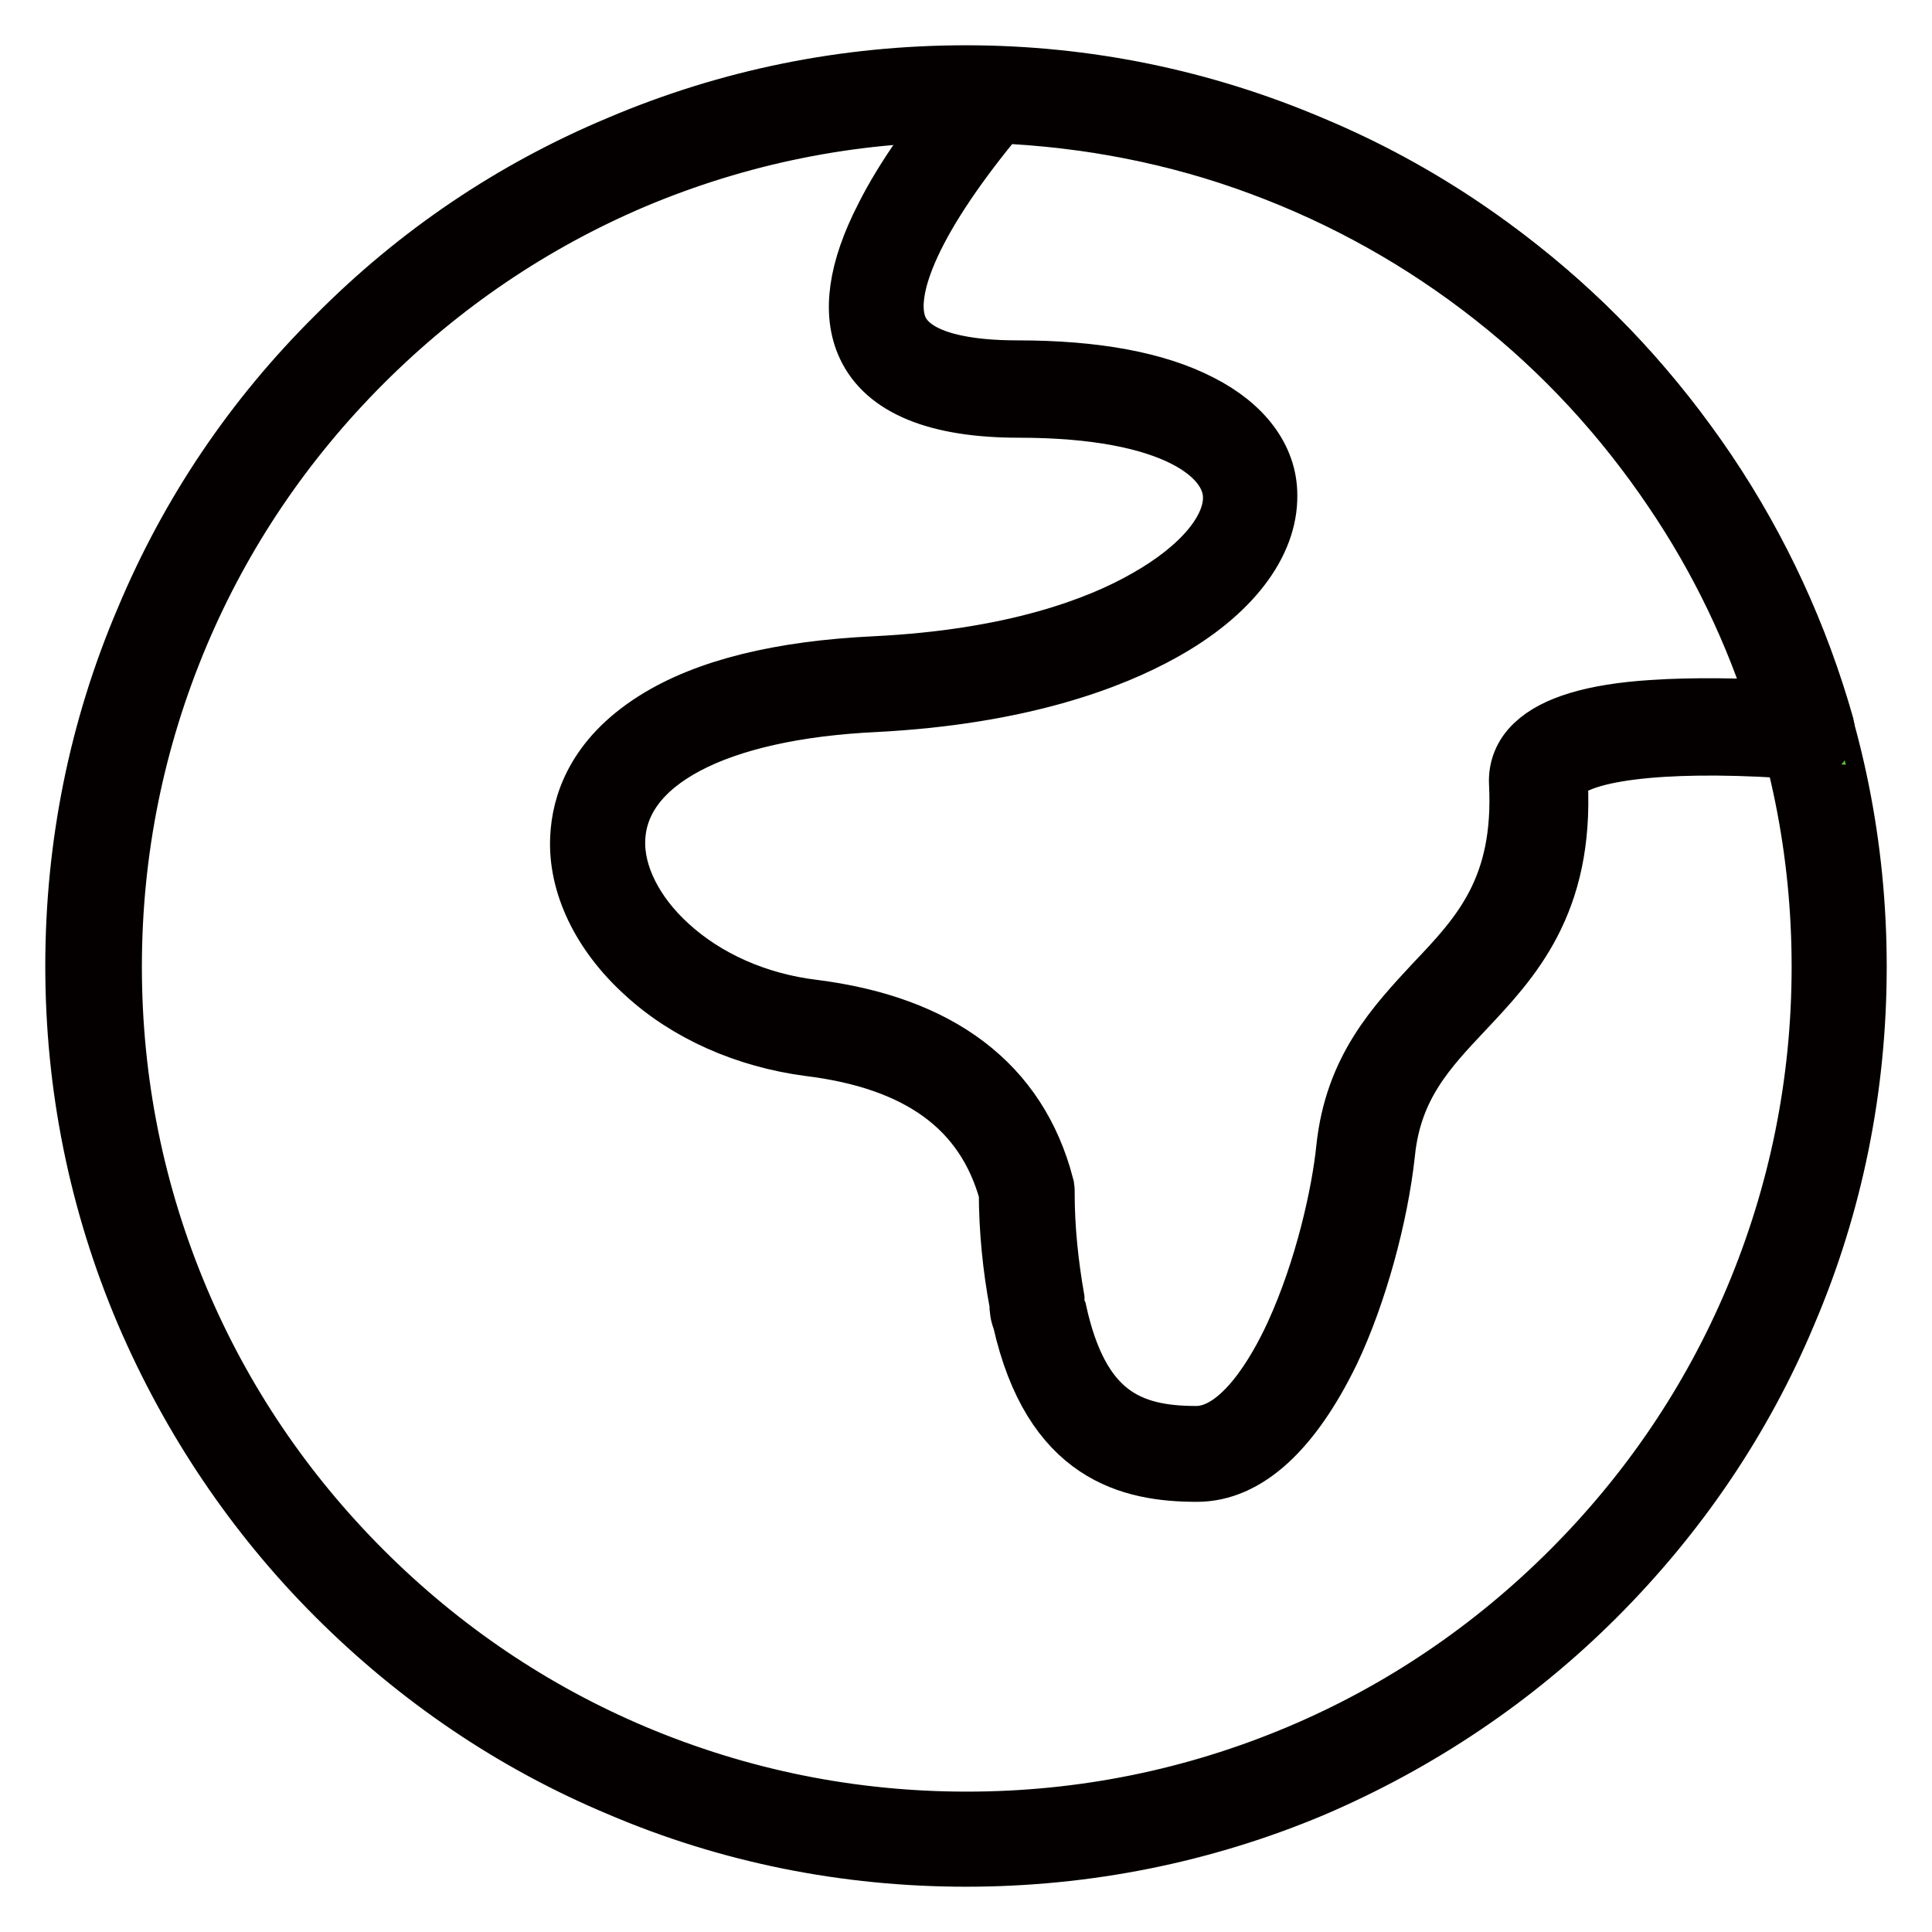 <?xml version="1.0" encoding="utf-8"?>
<!-- Svg Vector Icons : http://www.onlinewebfonts.com/icon -->
<!DOCTYPE svg PUBLIC "-//W3C//DTD SVG 1.1//EN" "http://www.w3.org/Graphics/SVG/1.1/DTD/svg11.dtd">
<svg version="1.1" xmlns="http://www.w3.org/2000/svg" xmlns:xlink="http://www.w3.org/1999/xlink" x="0px" y="0px" viewBox="0 0 256 256" enable-background="new 0 0 256 256" xml:space="preserve">
<g> <path stroke-width="8" fill-opacity="0" stroke="#45b6bb"  d="M12.4,128c0,63.8,51.8,115.6,115.6,115.6c63.8,0,115.6-51.8,115.6-115.6c0-63.8-51.8-115.6-115.6-115.6 C64.2,12.5,12.4,64.2,12.4,128z"/> <path stroke-width="8" fill-opacity="0" stroke="#040000"  d="M128,246c-15.9,0-31.4-3.1-45.9-9.3c-14.1-5.9-26.7-14.5-37.5-25.3c-10.8-10.8-19.3-23.5-25.3-37.5 c-6.2-14.6-9.3-30-9.3-45.9c0-15.9,3.1-31.4,9.3-45.9C25.2,68,33.7,55.4,44.6,44.6C55.4,33.7,68,25.2,82.1,19.3 c14.6-6.2,30-9.3,45.9-9.3c15.9,0,31.4,3.2,45.9,9.4c14.1,5.9,26.7,14.5,37.5,25.3c10.8,10.8,19.3,23.5,25.3,37.5 c6.2,14.6,9.3,30,9.3,45.9s-3.1,31.4-9.3,45.9c-5.9,14.1-14.5,26.7-25.3,37.5c-10.8,10.8-23.5,19.3-37.5,25.3 C159.4,242.9,143.9,246,128,246z M128,14.8c-15.3,0-30.1,3-44.1,8.9C70.5,29.4,58.4,37.6,48,48S29.4,70.5,23.7,84 c-5.9,14-8.9,28.8-8.9,44.1s3,30.1,8.9,44.1c5.7,13.5,13.9,25.6,24.3,36s22.5,18.6,36,24.3c14,5.9,28.8,8.9,44.1,8.9 c15.3,0,30.1-3,44.1-8.9c13.5-5.7,25.6-13.9,36-24.3s18.6-22.5,24.3-36c5.9-14,8.9-28.8,8.9-44.1s-3-30.1-8.9-44.1 c-5.7-13.5-13.9-25.6-24.3-36s-22.5-18.6-36-24.3C158.1,17.8,143.3,14.8,128,14.8L128,14.8z"/> <path stroke-width="8" fill-opacity="0" stroke="#61b741"  d="M131.2,12.6c-14.2,16.8-27.1,39,3.6,39c49.5,0,36.6,36.5-18.8,39.1c-55.4,2.6-39.8,41.7-8.5,45.6 c19.2,2.4,26.1,12.2,28.6,21.5v0.4c0,5.1,0.5,10,1.4,14.5v0.1c0,0.6,0.1,1.1,0.3,1.6c3.4,15.4,11.4,18.4,20.8,18.4 c12.5,0,20.8-26,22.3-40.3c2.3-21.7,24.3-21.5,22.9-48.7c-0.4-7.8,20.1-8.1,35.4-6.9C225.8,49.1,182.8,14,131.2,12.6z"/> <path stroke-width="8" fill-opacity="0" stroke="#040000"  d="M158.6,195c-8.7,0-19.1-2.3-23.1-20.1c-0.3-0.7-0.4-1.4-0.4-2.2c-0.9-4.8-1.4-9.8-1.4-14.7V158 c-3.1-11.2-11.8-17.6-26.5-19.4c-8.3-1.1-16.1-4.5-21.8-9.8c-5.7-5.2-8.8-11.7-8.5-17.8c0.2-4.3,2-10.4,9.9-15.4 c6.8-4.3,16.6-6.7,29.2-7.3c18.3-0.9,29.6-5.2,35.9-8.8c7.3-4.1,11.6-9.2,11.5-13.7c-0.1-5.5-7.7-11.8-28.4-11.8 c-10.8,0-17.6-2.8-20.1-8.2c-2-4.3-1.2-10,2.4-17c2.6-5.2,6.8-11.1,12.3-17.7c0.5-0.5,1.2-0.9,1.9-0.8c12.9,0.4,25.5,2.8,37.5,7.2 c11.6,4.3,22.4,10.4,32.2,18.1c9.7,7.6,18,16.7,24.9,26.9c7,10.4,12.2,21.7,15.6,33.7c0.2,0.7,0,1.6-0.5,2.2 c-0.5,0.6-1.3,0.9-2,0.9c-16.6-1.3-28.9-0.2-32.2,3c-0.6,0.6-0.6,1-0.6,1.4c0.8,16-6.2,23.4-12.4,30c-4.9,5.2-9.6,10.1-10.5,19.1 c-0.9,8.3-3.7,18.6-7.3,26.2C171.1,189.5,165.1,195,158.6,195L158.6,195z M132.3,15c-11,13.2-15.7,23.4-13.3,28.7 c2.1,4.5,9.7,5.4,15.8,5.4c10.3,0,18.4,1.5,24.2,4.5c5.7,2.9,8.9,7.2,8.9,12c0.1,6.4-4.9,13-13.9,18c-6.8,3.8-18.8,8.4-38,9.4 c-21.2,1-34.1,7.8-34.5,18.2c-0.2,4.7,2.4,9.9,7,14.1c5,4.6,11.8,7.6,19.2,8.5c16.7,2.1,27.1,9.9,30.6,23.3c0,0.2,0.1,0.4,0.1,0.6 v0.4c0,4.7,0.5,9.4,1.3,14c0,0.1,0,0.3,0,0.5v0.1c0,0.2,0,0.4,0.1,0.6c0.1,0.1,0.1,0.3,0.2,0.5c3,13.7,9.6,16.5,18.5,16.5 c6,0,10.8-8.4,13.1-13.4c4-8.7,6.2-18.8,6.8-24.7c1.1-10.5,6.6-16.3,11.8-21.9c6.1-6.4,11.8-12.6,11.1-26.5 c-0.1-1.9,0.6-3.7,2.1-5.1c2.6-2.5,7.7-4.1,15.5-4.6c5.8-0.4,11.9-0.2,16.9,0c-3.2-10.3-7.9-20.1-14-29.1 c-6.6-9.8-14.6-18.5-23.9-25.8c-9.4-7.4-19.8-13.2-30.9-17.3C156,17.8,144.2,15.5,132.3,15L132.3,15z"/></g>
</svg>